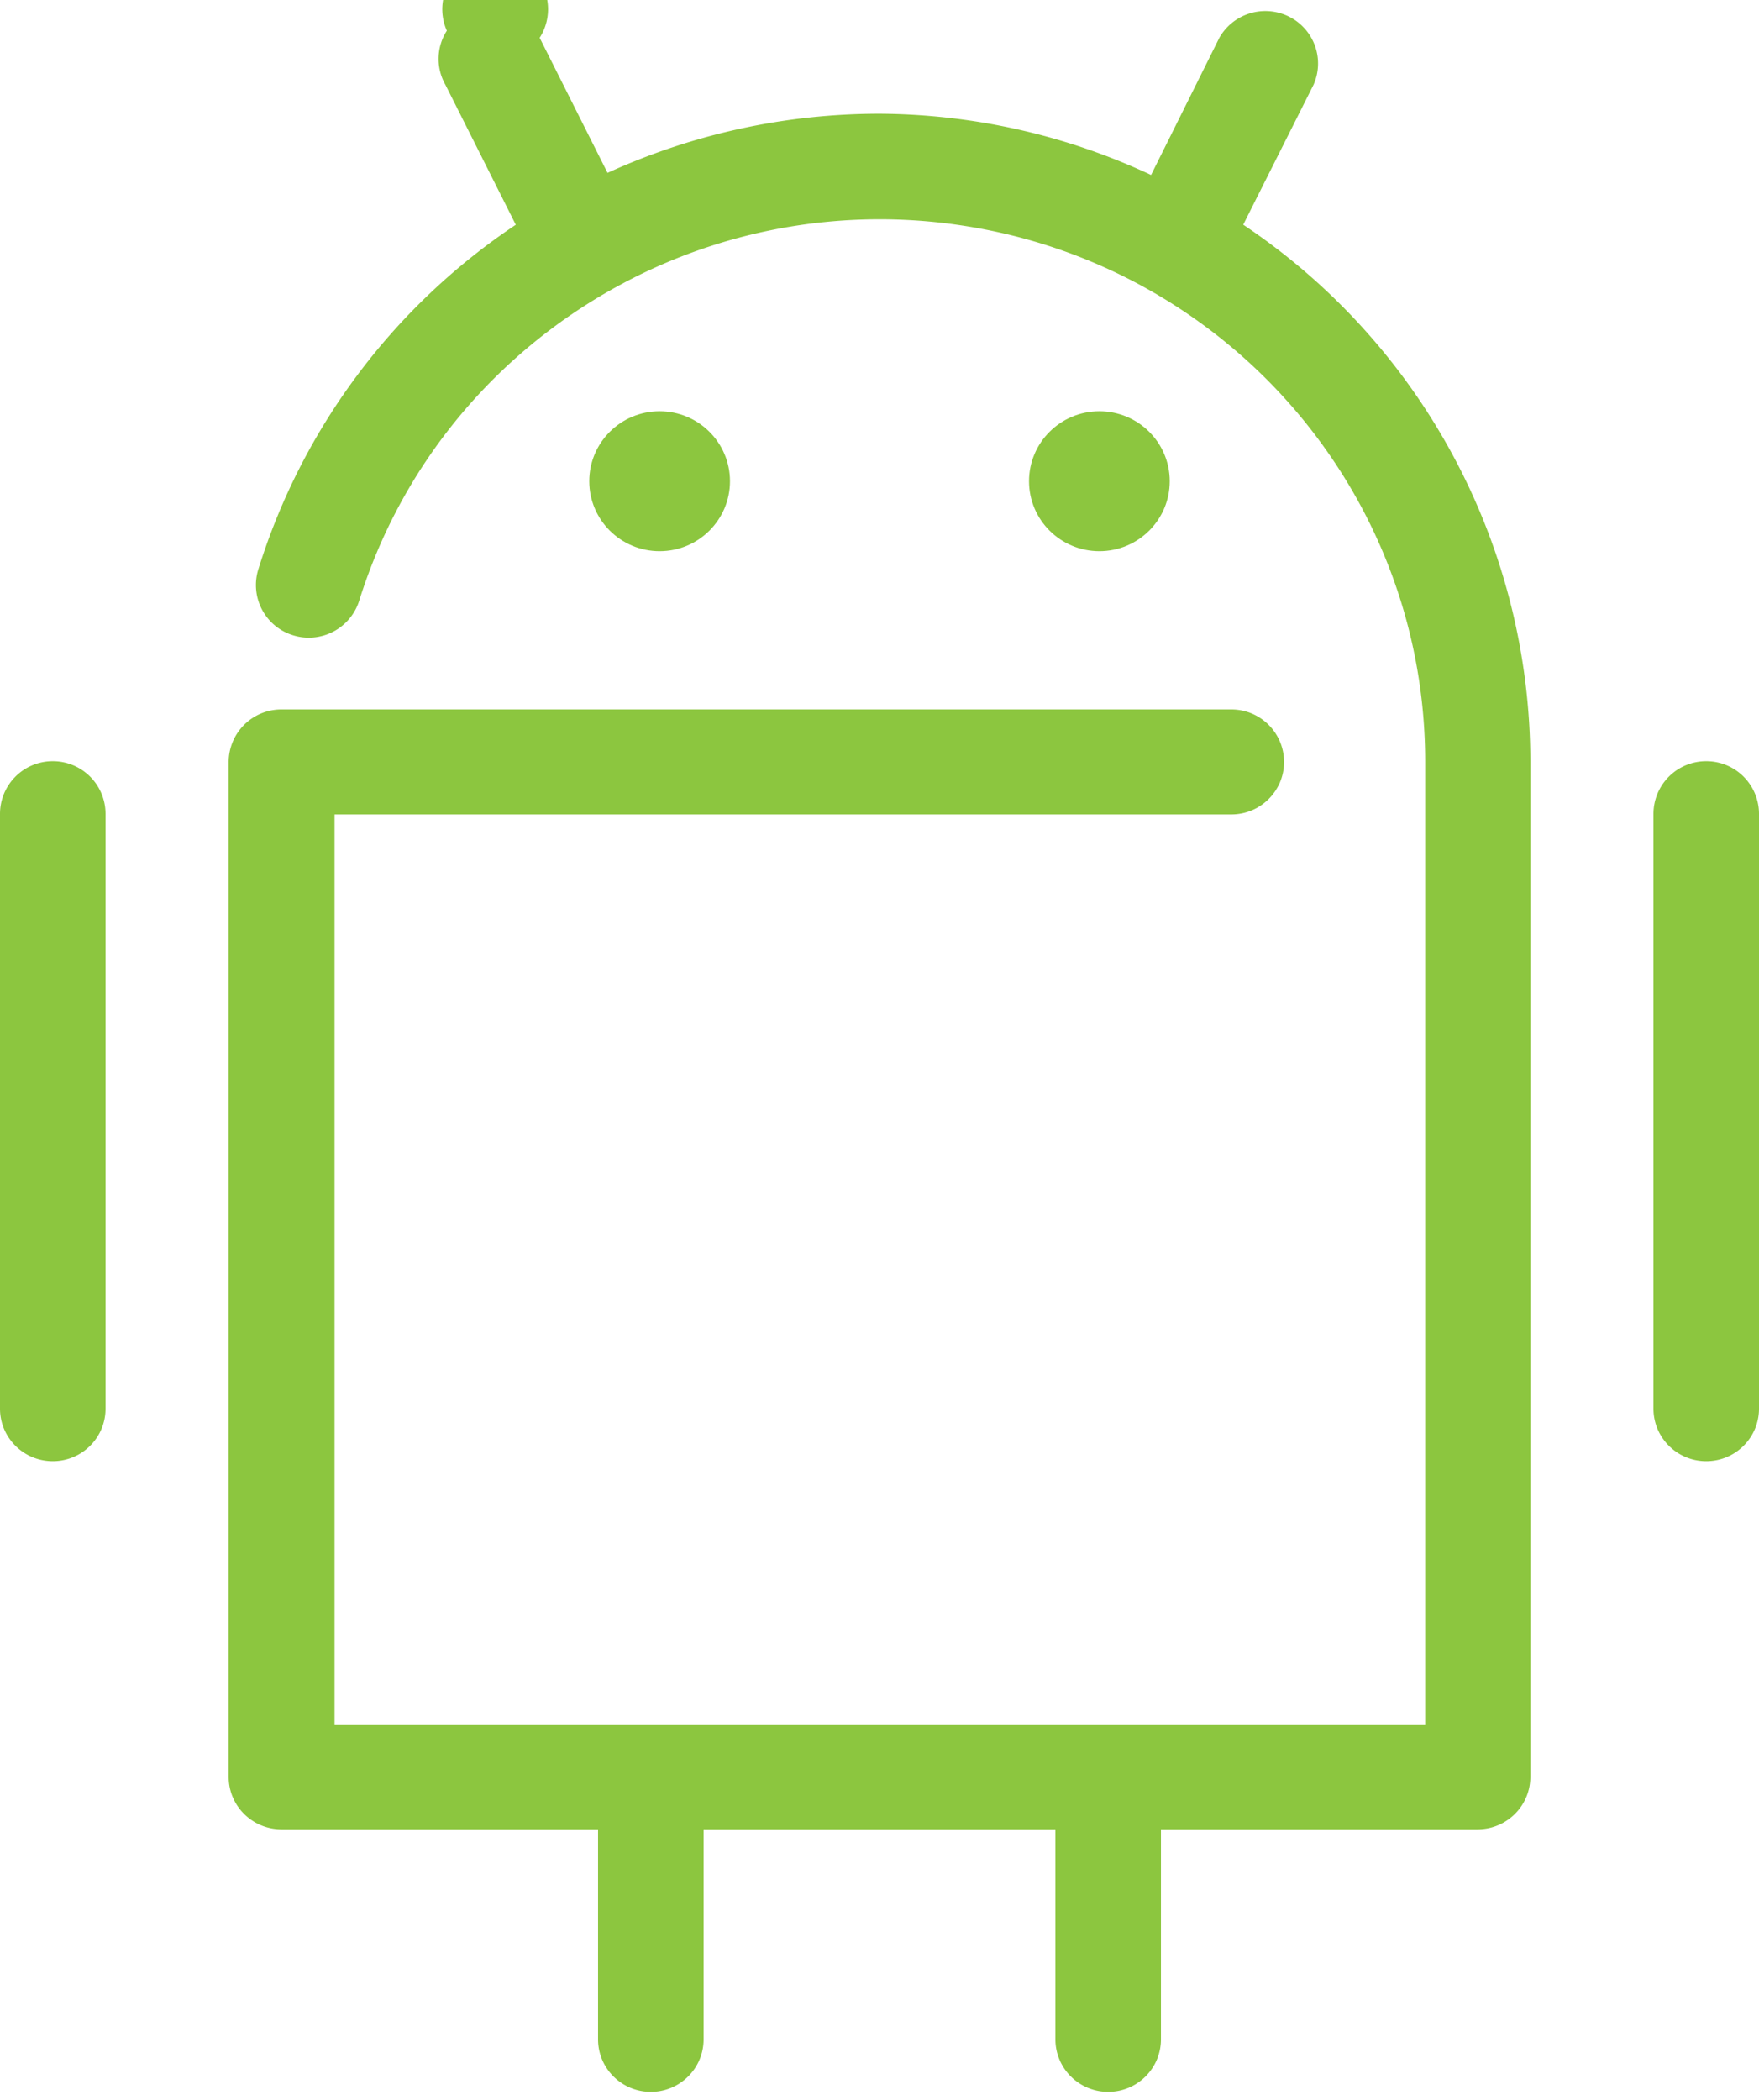 <?xml version="1.0" encoding="UTF-8"?> <svg xmlns="http://www.w3.org/2000/svg" width="31" height="37"><g fill="#8CC63F"><path d="M.93 13.412a.928.928 0 0 0-.93.925v10.484c0 .51.416.925.93.925s.93-.414.93-.925V14.337a.928.928 0 0 0-.93-.925zm29.14 0a.928.928 0 0 0-.93.925v10.484c0 .51.416.925.93.925s.93-.414.93-.925V14.337a.928.928 0 0 0-.93-.925zm-8.16-9.453l1.24-2.467a.923.923 0 0 0-.435-1.2.933.933 0 0 0-1.226.374l-1.203 2.417A11.434 11.434 0 0 0 15.5 2.004c-1.654 0-3.289.356-4.793 1.042L9.511.666A.932.932 0 1 0 7.875.541a.92.92 0 0 0-.026.951L9.09 3.96a11.364 11.364 0 0 0-4.538 6.074.926.926 0 0 0 .614 1.16.932.932 0 0 0 1.165-.611c1.412-4.511 5.925-7.32 10.622-6.61 4.696.711 8.166 4.728 8.164 9.453v16.958H5.896V14.35H21.7c.514 0 .93-.414.93-.925a.928.928 0 0 0-.93-.925H4.96a.928.928 0 0 0-.93.925v17.883c0 .511.416.925.93.925h5.58v3.7c0 .511.416.925.93.925s.93-.414.93-.925v-3.7h6.2v3.7c0 .511.416.925.93.925s.93-.414.93-.925v-3.7h5.58c.514 0 .93-.414.93-.925V13.425a11.392 11.392 0 0 0-5.06-9.466z"></path><ellipse cx="11.625" cy="8.479" rx="1.24" ry="1.233"></ellipse><ellipse cx="19.375" cy="8.479" rx="1.24" ry="1.233"></ellipse></g></svg> 